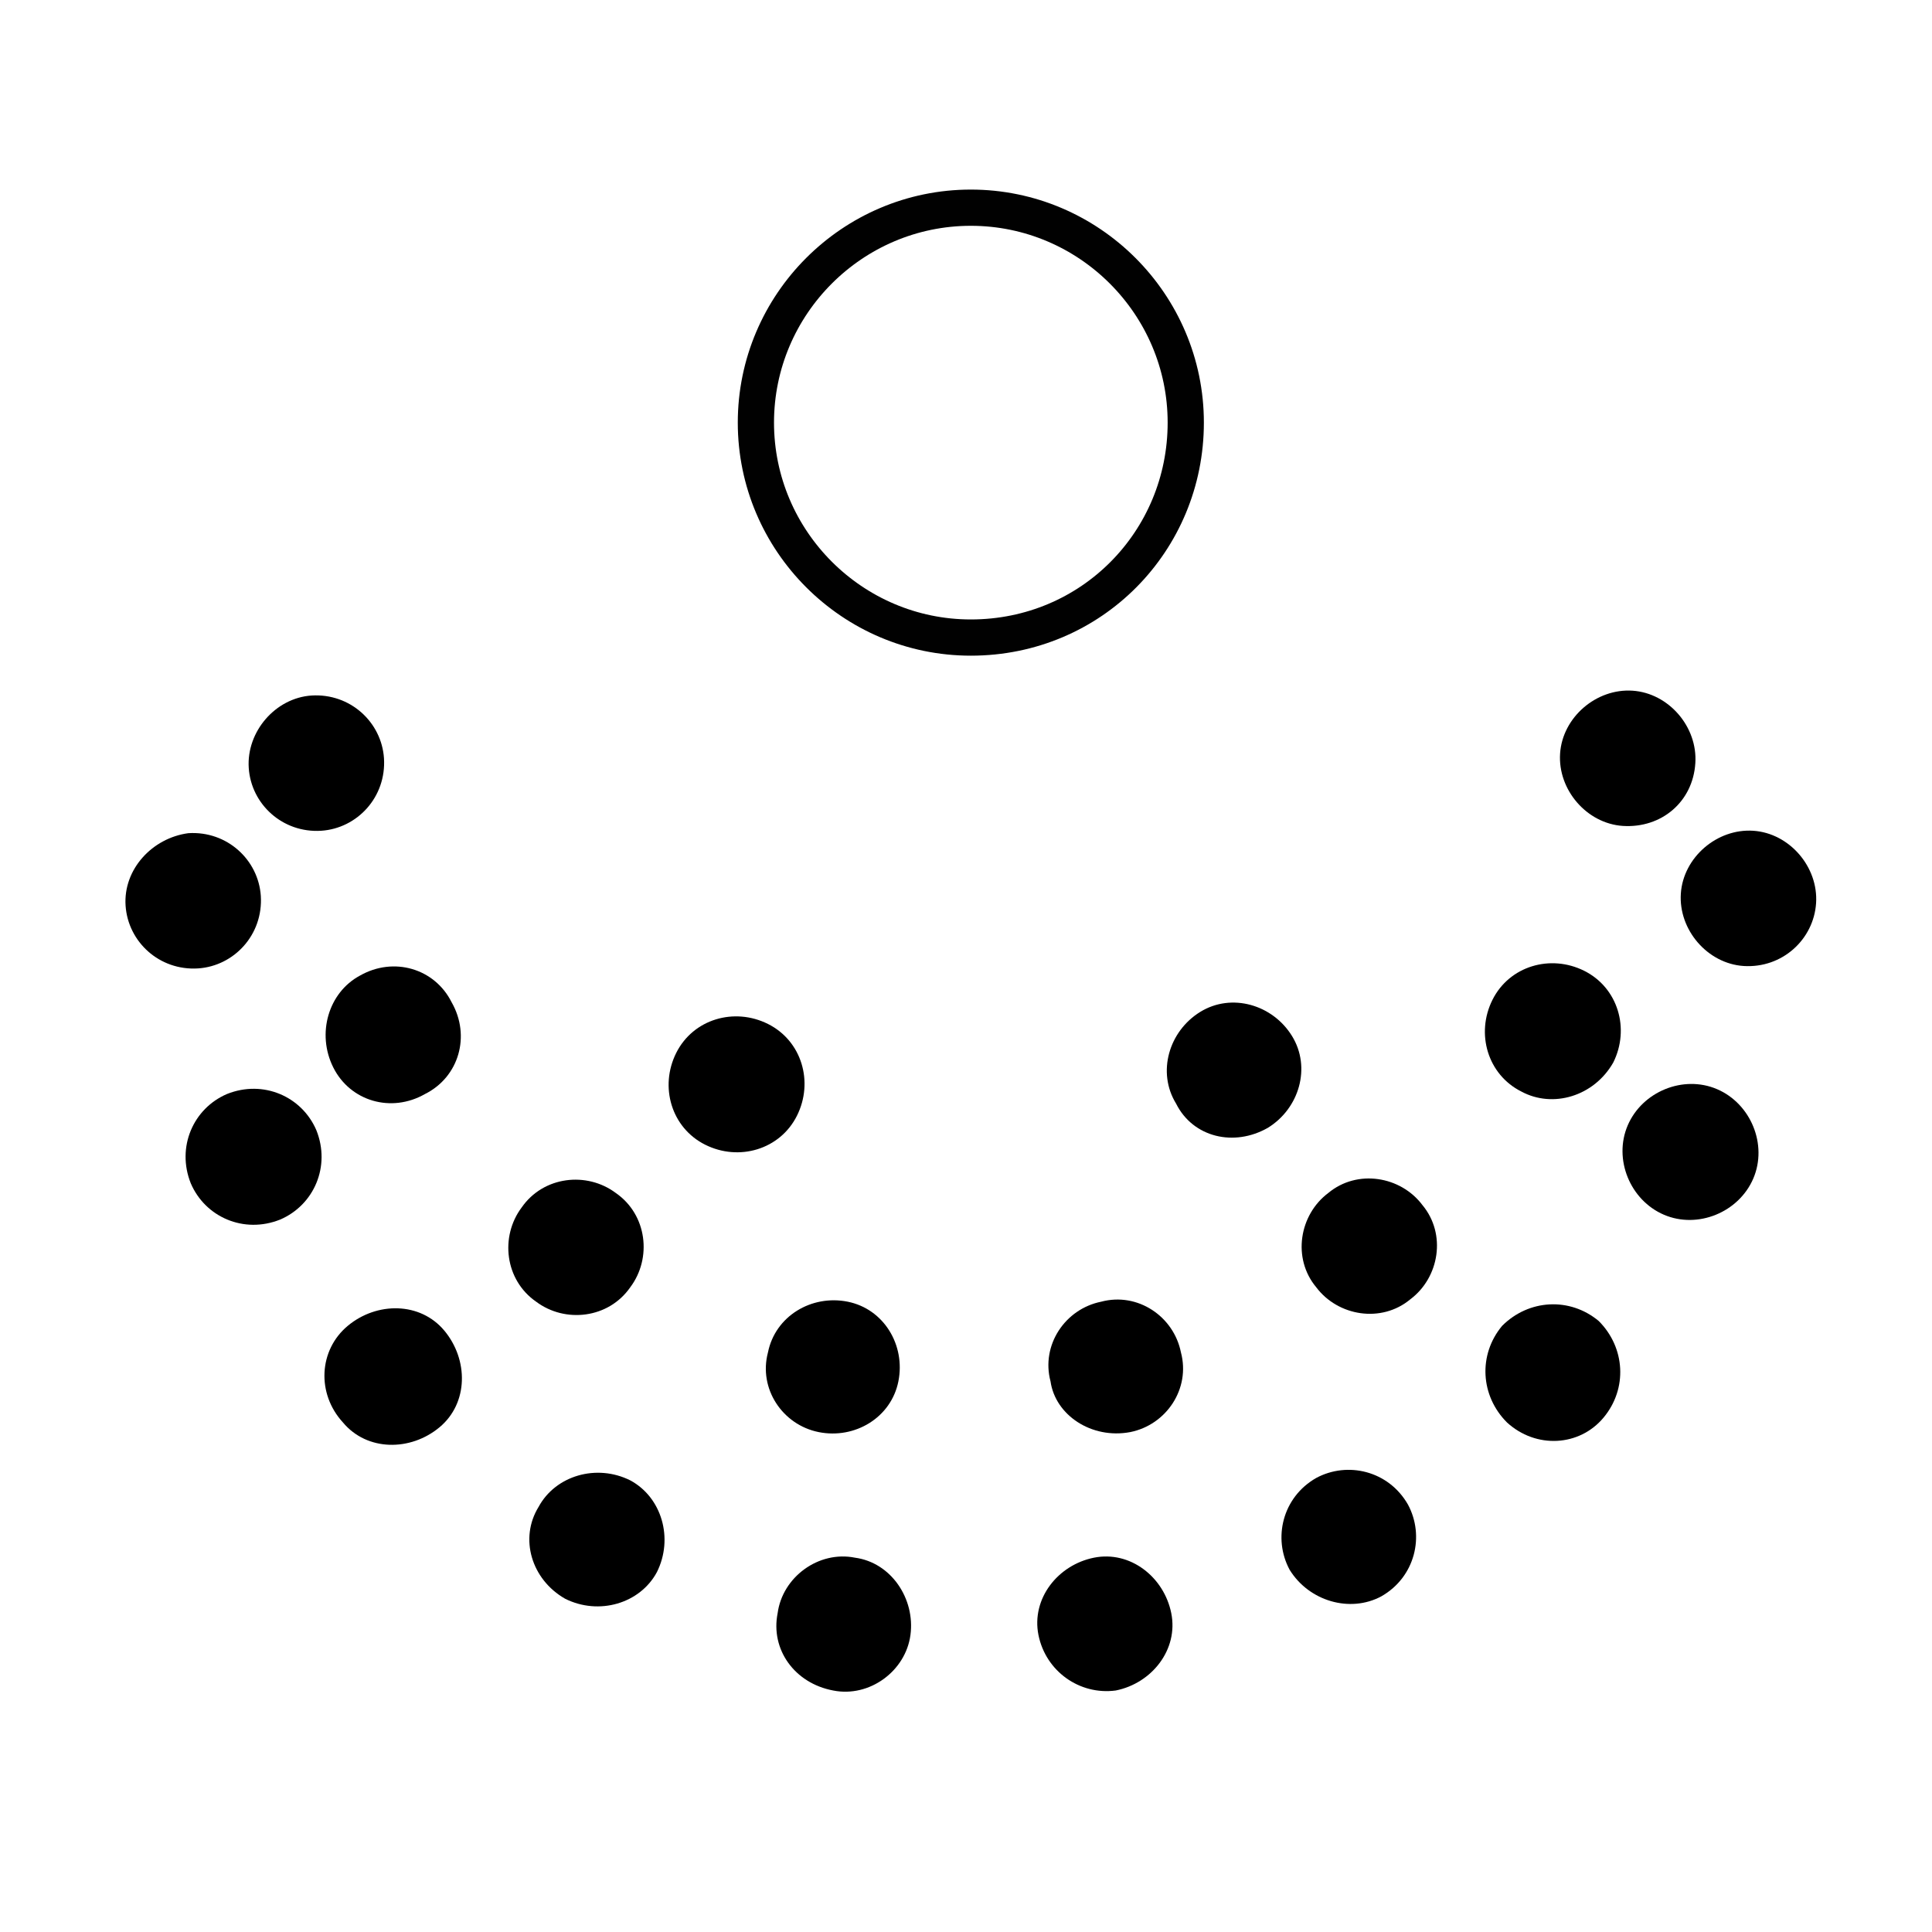 <?xml version="1.0" encoding="utf-8"?>
<!-- Generator: Adobe Illustrator 27.4.1, SVG Export Plug-In . SVG Version: 6.00 Build 0)  -->
<svg version="1.1" xmlns="http://www.w3.org/2000/svg" xmlns:xlink="http://www.w3.org/1999/xlink" x="0px" y="0px"
	 viewBox="0 0 80 80" style="enable-background:new 0 0 80 80;" xml:space="preserve">
<style type="text/css">
	.st0{display:none;}
	.st1{display:inline;}
	.st2{stroke:#010101;stroke-width:0;stroke-miterlimit:10;}
	.st3{fill:none;stroke:#010101;stroke-width:1.62;stroke-miterlimit:10;}
	.st4{display:inline;stroke:#010101;stroke-width:0;stroke-miterlimit:10;}
	.st5{display:inline;fill:none;stroke:#010101;stroke-width:1.8;stroke-miterlimit:10;}
	.st6{fill:none;stroke:#010101;stroke-width:1.8;stroke-miterlimit:10;}
	.st7{fill:none;stroke:#010101;stroke-width:1.44;stroke-miterlimit:10;}
	.st8{fill:none;stroke:#010101;stroke-width:1.5;stroke-miterlimit:10;}
</style>
<g id="Langbord" class="st0">
	<g class="st1">
		<path class="st2" d="M35.9,61.5c0-1.6-1.3-2.9-2.9-2.9c-1.6,0-2.9,1.3-2.9,2.9c0,1.6,1.3,2.9,2.9,2.9
			C34.6,64.4,35.9,63.1,35.9,61.5"/>
		<path class="st2" d="M35.9,53.1c0-1.6-1.3-2.9-2.9-2.9c-1.6,0-2.9,1.3-2.9,2.9c0,1.6,1.3,2.9,2.9,2.9C34.6,56,35.9,54.7,35.9,53.1
			"/>
		<path class="st2" d="M35.9,44.5c0-1.6-1.3-2.9-2.9-2.9c-1.6,0-2.9,1.3-2.9,2.9c0,1.6,1.3,2.9,2.9,2.9
			C34.6,47.4,35.9,46.1,35.9,44.5"/>
		<path class="st2" d="M35.9,36.1c0-1.6-1.3-2.9-2.9-2.9c-1.6,0-2.9,1.3-2.9,2.9s1.3,2.9,2.9,2.9C34.6,39,35.9,37.7,35.9,36.1"/>
		<path class="st2" d="M35.9,27.7c0-1.6-1.3-2.9-2.9-2.9c-1.6,0-2.9,1.3-2.9,2.9c0,1.6,1.3,2.9,2.9,2.9
			C34.6,30.6,35.9,29.3,35.9,27.7"/>
		<path class="st2" d="M35.9,19.3c0-1.6-1.3-2.9-2.9-2.9c-1.6,0-2.9,1.3-2.9,2.9c0,1.6,1.3,2.9,2.9,2.9
			C34.6,22.2,35.9,20.9,35.9,19.3"/>
		<path class="st2" d="M10.2,61.5c0-1.6-1.3-2.9-2.9-2.9c-1.6,0-2.9,1.3-2.9,2.9c0,1.6,1.3,2.9,2.9,2.9
			C8.9,64.4,10.2,63.1,10.2,61.5"/>
		<path class="st2" d="M10.2,53.1c0-1.6-1.3-2.9-2.9-2.9c-1.6,0-2.9,1.3-2.9,2.9c0,1.6,1.3,2.9,2.9,2.9C8.9,56,10.2,54.7,10.2,53.1"
			/>
		<path class="st2" d="M10.2,44.5c0-1.6-1.3-2.9-2.9-2.9c-1.6,0-2.9,1.3-2.9,2.9c0,1.6,1.3,2.9,2.9,2.9
			C8.9,47.4,10.2,46.1,10.2,44.5"/>
		<path class="st2" d="M10.2,36.1c0-1.6-1.3-2.9-2.9-2.9c-1.6,0-2.9,1.3-2.9,2.9S5.7,39,7.3,39C8.9,39,10.2,37.7,10.2,36.1"/>
		<path class="st2" d="M10.2,27.7c0-1.6-1.3-2.9-2.9-2.9c-1.6,0-2.9,1.3-2.9,2.9c0,1.6,1.3,2.9,2.9,2.9
			C8.9,30.6,10.2,29.3,10.2,27.7"/>
		<path class="st2" d="M10.2,19.3c0-1.6-1.3-2.9-2.9-2.9c-1.6,0-2.9,1.3-2.9,2.9c0,1.6,1.3,2.9,2.9,2.9
			C8.9,22.2,10.2,20.9,10.2,19.3"/>
		<rect x="13.7" y="16.4" class="st3" width="12.8" height="48.1"/>
	</g>
	<g class="st1">
		<path class="st2" d="M75.8,61.6c0-1.6-1.3-2.9-2.9-2.9c-1.6,0-2.9,1.3-2.9,2.9c0,1.6,1.3,2.9,2.9,2.9
			C74.5,64.5,75.8,63.2,75.8,61.6"/>
		<path class="st2" d="M75.8,53.1c0-1.6-1.3-2.9-2.9-2.9c-1.6,0-2.9,1.3-2.9,2.9c0,1.6,1.3,2.9,2.9,2.9
			C74.5,56.1,75.8,54.8,75.8,53.1"/>
		<path class="st2" d="M75.8,44.6c0-1.6-1.3-2.9-2.9-2.9c-1.6,0-2.9,1.3-2.9,2.9c0,1.6,1.3,2.9,2.9,2.9
			C74.5,47.5,75.8,46.2,75.8,44.6"/>
		<path class="st2" d="M75.8,36.2c0-1.6-1.3-2.9-2.9-2.9c-1.6,0-2.9,1.3-2.9,2.9s1.3,2.9,2.9,2.9C74.5,39.1,75.8,37.8,75.8,36.2"/>
		<path class="st2" d="M75.8,27.7c0-1.6-1.3-2.9-2.9-2.9c-1.6,0-2.9,1.3-2.9,2.9c0,1.6,1.3,2.9,2.9,2.9
			C74.5,30.7,75.8,29.3,75.8,27.7"/>
		<path class="st2" d="M75.8,19.3c0-1.6-1.3-2.9-2.9-2.9c-1.6,0-2.9,1.3-2.9,2.9c0,1.6,1.3,2.9,2.9,2.9
			C74.5,22.2,75.8,20.9,75.8,19.3"/>
		<path class="st2" d="M50.1,61.6c0-1.6-1.3-2.9-2.9-2.9c-1.6,0-2.9,1.3-2.9,2.9c0,1.6,1.3,2.9,2.9,2.9
			C48.8,64.5,50.1,63.2,50.1,61.6"/>
		<path class="st2" d="M50.1,53.1c0-1.6-1.3-2.9-2.9-2.9c-1.6,0-2.9,1.3-2.9,2.9c0,1.6,1.3,2.9,2.9,2.9
			C48.8,56.1,50.1,54.8,50.1,53.1"/>
		<path class="st2" d="M50.1,44.6c0-1.6-1.3-2.9-2.9-2.9c-1.6,0-2.9,1.3-2.9,2.9c0,1.6,1.3,2.9,2.9,2.9
			C48.8,47.5,50.1,46.2,50.1,44.6"/>
		<path class="st2" d="M50.1,36.2c0-1.6-1.3-2.9-2.9-2.9c-1.6,0-2.9,1.3-2.9,2.9s1.3,2.9,2.9,2.9C48.8,39.1,50.1,37.8,50.1,36.2"/>
		<path class="st2" d="M50.1,27.7c0-1.6-1.3-2.9-2.9-2.9c-1.6,0-2.9,1.3-2.9,2.9c0,1.6,1.3,2.9,2.9,2.9
			C48.8,30.7,50.1,29.3,50.1,27.7"/>
		<path class="st2" d="M50.1,19.3c0-1.6-1.3-2.9-2.9-2.9c-1.6,0-2.9,1.3-2.9,2.9c0,1.6,1.3,2.9,2.9,2.9
			C48.8,22.2,50.1,20.9,50.1,19.3"/>
		<rect x="53.6" y="16.4" class="st3" width="12.8" height="48.1"/>
	</g>
</g>
<g id="LangtBordEndeStol" class="st0">
	<g class="st1">
		<g>
			<path class="st2" d="M56.4,61.5c0-1.6-1.3-2.9-2.9-2.9c-1.6,0-2.9,1.3-2.9,2.9c0,1.6,1.3,2.9,2.9,2.9
				C55.1,64.5,56.4,63.2,56.4,61.5"/>
			<path class="st2" d="M56.4,53.1c0-1.6-1.3-2.9-2.9-2.9c-1.6,0-2.9,1.3-2.9,2.9c0,1.6,1.3,2.9,2.9,2.9
				C55.1,56,56.4,54.7,56.4,53.1"/>
			<path class="st2" d="M56.4,44.6c0-1.6-1.3-2.9-2.9-2.9c-1.6,0-2.9,1.3-2.9,2.9c0,1.6,1.3,2.9,2.9,2.9
				C55.1,47.5,56.4,46.2,56.4,44.6"/>
			<path class="st2" d="M56.4,36.1c0-1.6-1.3-2.9-2.9-2.9c-1.6,0-2.9,1.3-2.9,2.9s1.3,2.9,2.9,2.9C55.1,39.1,56.4,37.8,56.4,36.1"/>
			<path class="st2" d="M56.4,27.7c0-1.6-1.3-2.9-2.9-2.9c-1.6,0-2.9,1.3-2.9,2.9c0,1.6,1.3,2.9,2.9,2.9
				C55.1,30.6,56.4,29.3,56.4,27.7"/>
			<path class="st2" d="M56.4,19.3c0-1.6-1.3-2.9-2.9-2.9c-1.6,0-2.9,1.3-2.9,2.9c0,1.6,1.3,2.9,2.9,2.9
				C55.1,22.2,56.4,20.9,56.4,19.3"/>
			<path class="st2" d="M30.7,61.5c0-1.6-1.3-2.9-2.9-2.9c-1.6,0-2.9,1.3-2.9,2.9c0,1.6,1.3,2.9,2.9,2.9
				C29.4,64.5,30.7,63.2,30.7,61.5"/>
			<path class="st2" d="M30.7,53.1c0-1.6-1.3-2.9-2.9-2.9c-1.6,0-2.9,1.3-2.9,2.9c0,1.6,1.3,2.9,2.9,2.9
				C29.4,56,30.7,54.7,30.7,53.1"/>
			<path class="st2" d="M30.7,44.6c0-1.6-1.3-2.9-2.9-2.9c-1.6,0-2.9,1.3-2.9,2.9c0,1.6,1.3,2.9,2.9,2.9
				C29.4,47.5,30.7,46.2,30.7,44.6"/>
			<path class="st2" d="M30.7,36.1c0-1.6-1.3-2.9-2.9-2.9c-1.6,0-2.9,1.3-2.9,2.9s1.3,2.9,2.9,2.9C29.4,39.1,30.7,37.8,30.7,36.1"/>
			<path class="st2" d="M30.7,27.7c0-1.6-1.3-2.9-2.9-2.9c-1.6,0-2.9,1.3-2.9,2.9c0,1.6,1.3,2.9,2.9,2.9
				C29.4,30.6,30.7,29.3,30.7,27.7"/>
			<path class="st2" d="M30.7,19.3c0-1.6-1.3-2.9-2.9-2.9c-1.6,0-2.9,1.3-2.9,2.9c0,1.6,1.3,2.9,2.9,2.9
				C29.4,22.2,30.7,20.9,30.7,19.3"/>
			<rect x="34.2" y="16.4" class="st3" width="12.8" height="48.1"/>
		</g>
		<path class="st2" d="M43.5,10.9c0-1.6-1.3-2.9-2.9-2.9c-1.6,0-2.9,1.3-2.9,2.9c0,1.6,1.3,2.9,2.9,2.9
			C42.2,13.9,43.5,12.5,43.5,10.9"/>
		<path class="st2" d="M43.5,69.9c0-1.6-1.3-2.9-2.9-2.9c-1.6,0-2.9,1.3-2.9,2.9s1.3,2.9,2.9,2.9C42.2,72.8,43.5,71.5,43.5,69.9"/>
	</g>
</g>
<g id="SkoleOppsett" class="st0">
	<path class="st4" d="M17.6,35.5c1.8,0,3.2-1.5,3.2-3.2S19.4,29,17.6,29c-1.8,0-3.2,1.5-3.2,3.2S15.8,35.5,17.6,35.5"/>
	<rect x="14.1" y="11.6" class="st5" width="18.9" height="14.3"/>
	<path class="st4" d="M29.5,35.5c1.8,0,3.2-1.5,3.2-3.2c0-1.8-1.5-3.2-3.2-3.2c-1.8,0-3.2,1.5-3.2,3.2C26.2,34,27.7,35.5,29.5,35.5"
		/>
	<g class="st1">
		<path class="st2" d="M50.6,35.5c1.8,0,3.2-1.5,3.2-3.2S52.4,29,50.6,29c-1.8,0-3.2,1.5-3.2,3.2S48.8,35.5,50.6,35.5"/>
		<rect x="47.1" y="11.6" class="st6" width="18.9" height="14.3"/>
		<path class="st2" d="M62.5,35.5c1.8,0,3.2-1.5,3.2-3.2c0-1.8-1.5-3.2-3.2-3.2c-1.8,0-3.2,1.5-3.2,3.2C59.2,34,60.7,35.5,62.5,35.5
			"/>
	</g>
	<g class="st1">
		<path class="st2" d="M17.8,71.9c1.8,0,3.2-1.5,3.2-3.2s-1.5-3.2-3.2-3.2c-1.8,0-3.2,1.5-3.2,3.2S16,71.9,17.8,71.9"/>
		<rect x="14.3" y="47.9" class="st6" width="18.9" height="14.3"/>
		<path class="st2" d="M29.7,71.9c1.8,0,3.2-1.5,3.2-3.2s-1.5-3.2-3.2-3.2c-1.8,0-3.2,1.5-3.2,3.2S27.9,71.9,29.7,71.9"/>
	</g>
	<g class="st1">
		<path class="st2" d="M50.8,71.9c1.8,0,3.2-1.5,3.2-3.2s-1.5-3.2-3.2-3.2c-1.8,0-3.2,1.5-3.2,3.2S49,71.9,50.8,71.9"/>
		<rect x="47.3" y="47.9" class="st6" width="18.9" height="14.3"/>
		<path class="st2" d="M62.7,71.9c1.8,0,3.2-1.5,3.2-3.2s-1.5-3.2-3.2-3.2c-1.8,0-3.2,1.5-3.2,3.2S60.9,71.9,62.7,71.9"/>
	</g>
</g>
<g id="Layer_6" class="st0">
	<g class="st1">
		<path class="st2" d="M21,62.3c0-1.4-1.2-2.6-2.6-2.6c-1.4,0-2.6,1.2-2.6,2.6c0,1.4,1.2,2.6,2.6,2.6C19.9,64.9,21,63.8,21,62.3"/>
		<path class="st2" d="M29.7,62.3c0-1.4-1.2-2.6-2.6-2.6c-1.4,0-2.6,1.2-2.6,2.6c0,1.4,1.2,2.6,2.6,2.6
			C28.5,64.9,29.7,63.8,29.7,62.3"/>
		<path class="st2" d="M38.3,62.3c0-1.4-1.2-2.6-2.6-2.6s-2.6,1.2-2.6,2.6c0,1.4,1.2,2.6,2.6,2.6S38.3,63.8,38.3,62.3"/>
		<path class="st2" d="M47,62.3c0-1.4-1.2-2.6-2.6-2.6c-1.4,0-2.6,1.2-2.6,2.6c0,1.4,1.2,2.6,2.6,2.6C45.8,64.9,47,63.8,47,62.3"/>
		<path class="st2" d="M55.6,62.3c0-1.4-1.2-2.6-2.6-2.6c-1.4,0-2.6,1.2-2.6,2.6c0,1.4,1.2,2.6,2.6,2.6
			C54.4,64.9,55.6,63.8,55.6,62.3"/>
		<path class="st2" d="M64.2,62.3c0-1.4-1.2-2.6-2.6-2.6c-1.4,0-2.6,1.2-2.6,2.6c0,1.4,1.2,2.6,2.6,2.6
			C63.1,64.9,64.2,63.8,64.2,62.3"/>
		<path class="st2" d="M11.3,54c0-1.4-1.2-2.6-2.6-2.6S6.1,52.6,6.1,54c0,1.4,1.2,2.6,2.6,2.6S11.3,55.5,11.3,54"/>
		<path class="st2" d="M11.3,46.5c0-1.4-1.2-2.6-2.6-2.6s-2.6,1.2-2.6,2.6c0,1.4,1.2,2.6,2.6,2.6S11.3,48,11.3,46.5"/>
		<path class="st2" d="M11.3,38.9c0-1.4-1.2-2.6-2.6-2.6s-2.6,1.2-2.6,2.6c0,1.4,1.2,2.6,2.6,2.6S11.3,40.4,11.3,38.9"/>
		<path class="st2" d="M11.3,31.5c0-1.4-1.2-2.6-2.6-2.6S6.1,30,6.1,31.5c0,1.4,1.2,2.6,2.6,2.6S11.3,32.9,11.3,31.5"/>
		<path class="st2" d="M11.3,24c0-1.4-1.2-2.6-2.6-2.6S6.1,22.5,6.1,24c0,1.4,1.2,2.6,2.6,2.6S11.3,25.4,11.3,24"/>
		<path class="st2" d="M11.3,16.5c0-1.4-1.2-2.6-2.6-2.6S6.1,15,6.1,16.5c0,1.4,1.2,2.6,2.6,2.6S11.3,17.9,11.3,16.5"/>
		<path class="st2" d="M73.6,54c0-1.4-1.2-2.6-2.6-2.6c-1.4,0-2.6,1.2-2.6,2.6c0,1.4,1.2,2.6,2.6,2.6C72.4,56.6,73.6,55.5,73.6,54"
			/>
		<path class="st2" d="M73.6,46.5c0-1.4-1.2-2.6-2.6-2.6c-1.4,0-2.6,1.2-2.6,2.6c0,1.4,1.2,2.6,2.6,2.6C72.4,49.1,73.6,48,73.6,46.5
			"/>
		<path class="st2" d="M73.6,38.9c0-1.4-1.2-2.6-2.6-2.6c-1.4,0-2.6,1.2-2.6,2.6c0,1.4,1.2,2.6,2.6,2.6
			C72.4,41.5,73.6,40.4,73.6,38.9"/>
		<path class="st2" d="M73.6,31.5c0-1.4-1.2-2.6-2.6-2.6c-1.4,0-2.6,1.2-2.6,2.6c0,1.4,1.2,2.6,2.6,2.6
			C72.4,34.1,73.6,32.9,73.6,31.5"/>
		<path class="st2" d="M73.6,24c0-1.4-1.2-2.6-2.6-2.6c-1.4,0-2.6,1.2-2.6,2.6c0,1.4,1.2,2.6,2.6,2.6C72.4,26.6,73.6,25.4,73.6,24"
			/>
		<path class="st2" d="M73.6,16.5c0-1.4-1.2-2.6-2.6-2.6c-1.4,0-2.6,1.2-2.6,2.6c0,1.4,1.2,2.6,2.6,2.6
			C72.4,19.1,73.6,17.9,73.6,16.5"/>
		<polygon class="st7" points="14.8,56.6 65.3,56.6 65.3,13.9 53.9,13.9 53.9,45.2 26.2,45.2 26.2,13.9 14.8,13.9 		"/>
	</g>
</g>
<g id="Auditoriet" class="st0">
	<path class="st4" d="M52.4,45.1c-1.5,0-2.8,1.3-2.8,2.8c0,1.5,1.3,2.8,2.8,2.8c1.5,0,2.8-1.3,2.8-2.8C55.3,46.4,54,45.1,52.4,45.1"
		/>
	<path class="st4" d="M44.4,45.1c-1.5,0-2.8,1.3-2.8,2.8c0,1.5,1.3,2.8,2.8,2.8c1.5,0,2.8-1.3,2.8-2.8
		C47.2,46.4,45.9,45.1,44.4,45.1"/>
	<path class="st4" d="M36.1,45.1c-1.5,0-2.8,1.3-2.8,2.8c0,1.5,1.3,2.8,2.8,2.8c1.5,0,2.8-1.3,2.8-2.8C39,46.4,37.7,45.1,36.1,45.1"
		/>
	<path class="st4" d="M28.1,45.1c-1.5,0-2.8,1.3-2.8,2.8c0,1.5,1.3,2.8,2.8,2.8c1.5,0,2.8-1.3,2.8-2.8
		C30.9,46.4,29.6,45.1,28.1,45.1"/>
	<path class="st4" d="M20,45.1c-1.5,0-2.8,1.3-2.8,2.8c0,1.5,1.3,2.8,2.8,2.8c1.5,0,2.8-1.3,2.8-2.8C22.8,46.4,21.5,45.1,20,45.1"/>
	<path class="st4" d="M60.5,45.1c-1.5,0-2.8,1.3-2.8,2.8c0,1.5,1.3,2.8,2.8,2.8c1.5,0,2.8-1.3,2.8-2.8
		C63.3,46.4,62.1,45.1,60.5,45.1"/>
	<path class="st4" d="M48.2,37c-1.5,0-2.8,1.3-2.8,2.8c0,1.5,1.3,2.8,2.8,2.8c1.5,0,2.8-1.3,2.8-2.8C51,38.3,49.7,37,48.2,37"/>
	<path class="st4" d="M40.1,37c-1.5,0-2.8,1.3-2.8,2.8c0,1.5,1.3,2.8,2.8,2.8c1.5,0,2.8-1.3,2.8-2.8C42.9,38.3,41.7,37,40.1,37"/>
	<path class="st4" d="M31.9,37c-1.5,0-2.8,1.3-2.8,2.8c0,1.5,1.3,2.8,2.8,2.8c1.5,0,2.8-1.3,2.8-2.8C34.7,38.3,33.5,37,31.9,37"/>
	<path class="st4" d="M23.8,37c-1.5,0-2.8,1.3-2.8,2.8c0,1.5,1.3,2.8,2.8,2.8c1.5,0,2.8-1.3,2.8-2.8C26.6,38.3,25.4,37,23.8,37"/>
	<path class="st4" d="M15.7,37c-1.5,0-2.8,1.3-2.8,2.8c0,1.5,1.3,2.8,2.8,2.8c1.5,0,2.8-1.3,2.8-2.8C18.5,38.3,17.3,37,15.7,37"/>
	<path class="st4" d="M64.4,37c-1.5,0-2.8,1.3-2.8,2.8c0,1.5,1.3,2.8,2.8,2.8c1.5,0,2.8-1.3,2.8-2.8C67.2,38.3,65.9,37,64.4,37"/>
	<path class="st4" d="M56.3,37c-1.5,0-2.8,1.3-2.8,2.8c0,1.5,1.3,2.8,2.8,2.8c1.5,0,2.8-1.3,2.8-2.8C59.1,38.3,57.8,37,56.3,37"/>
	<path class="st4" d="M44.3,29.4c-1.5,0-2.8,1.3-2.8,2.8c0,1.5,1.3,2.8,2.8,2.8c1.5,0,2.8-1.3,2.8-2.8
		C47.1,30.6,45.8,29.4,44.3,29.4"/>
	<path class="st4" d="M36.2,29.4c-1.5,0-2.8,1.3-2.8,2.8c0,1.5,1.3,2.8,2.8,2.8c1.5,0,2.8-1.3,2.8-2.8C39,30.6,37.8,29.4,36.2,29.4"
		/>
	<path class="st4" d="M28,29.4c-1.5,0-2.8,1.3-2.8,2.8c0,1.5,1.3,2.8,2.8,2.8c1.5,0,2.8-1.3,2.8-2.8C30.8,30.6,29.5,29.4,28,29.4"/>
	<path class="st4" d="M19.9,29.4c-1.5,0-2.8,1.3-2.8,2.8c0,1.5,1.3,2.8,2.8,2.8c1.5,0,2.8-1.3,2.8-2.8
		C22.7,30.6,21.5,29.4,19.9,29.4"/>
	<path class="st4" d="M11.8,29.4c-1.5,0-2.8,1.3-2.8,2.8c0,1.5,1.3,2.8,2.8,2.8c1.5,0,2.8-1.3,2.8-2.8
		C14.6,30.6,13.4,29.4,11.8,29.4"/>
	<path class="st4" d="M68.6,29.4c-1.5,0-2.8,1.3-2.8,2.8c0,1.5,1.3,2.8,2.8,2.8c1.5,0,2.8-1.3,2.8-2.8
		C71.4,30.6,70.1,29.4,68.6,29.4"/>
	<path class="st4" d="M60.5,29.4c-1.5,0-2.8,1.3-2.8,2.8c0,1.5,1.3,2.8,2.8,2.8c1.5,0,2.8-1.3,2.8-2.8C63.3,30.6,62,29.4,60.5,29.4"
		/>
	<path class="st4" d="M52.4,29.4c-1.5,0-2.8,1.3-2.8,2.8c0,1.5,1.3,2.8,2.8,2.8c1.5,0,2.8-1.3,2.8-2.8
		C55.2,30.6,53.9,29.4,52.4,29.4"/>
	<path class="st4" d="M40.2,21c-1.5,0-2.8,1.3-2.8,2.8c0,1.5,1.3,2.8,2.8,2.8c1.5,0,2.8-1.3,2.8-2.8C43,22.2,41.7,21,40.2,21"/>
	<path class="st4" d="M32.1,21c-1.5,0-2.8,1.3-2.8,2.8c0,1.5,1.3,2.8,2.8,2.8c1.5,0,2.8-1.3,2.8-2.8C34.9,22.2,33.7,21,32.1,21"/>
	<path class="st4" d="M23.9,21c-1.5,0-2.8,1.3-2.8,2.8c0,1.5,1.3,2.8,2.8,2.8c1.5,0,2.8-1.3,2.8-2.8C26.7,22.2,25.4,21,23.9,21"/>
	<path class="st4" d="M15.8,21c-1.5,0-2.8,1.3-2.8,2.8c0,1.5,1.3,2.8,2.8,2.8s2.8-1.3,2.8-2.8C18.6,22.2,17.4,21,15.8,21"/>
	<path class="st4" d="M7.7,21c-1.5,0-2.8,1.3-2.8,2.8c0,1.5,1.3,2.8,2.8,2.8c1.5,0,2.8-1.3,2.8-2.8C10.5,22.2,9.3,21,7.7,21"/>
	<path class="st4" d="M72.5,21c-1.5,0-2.8,1.3-2.8,2.8c0,1.5,1.3,2.8,2.8,2.8c1.5,0,2.8-1.3,2.8-2.8C75.3,22.2,74.1,21,72.5,21"/>
	<path class="st4" d="M64.5,21c-1.5,0-2.8,1.3-2.8,2.8c0,1.5,1.3,2.8,2.8,2.8c1.5,0,2.8-1.3,2.8-2.8C67.3,22.2,66,21,64.5,21"/>
	<path class="st4" d="M56.4,21c-1.5,0-2.8,1.3-2.8,2.8c0,1.5,1.3,2.8,2.8,2.8c1.5,0,2.8-1.3,2.8-2.8C59.2,22.2,57.9,21,56.4,21"/>
	<path class="st4" d="M48.3,21c-1.5,0-2.8,1.3-2.8,2.8c0,1.5,1.3,2.8,2.8,2.8c1.5,0,2.8-1.3,2.8-2.8C51.1,22.2,49.8,21,48.3,21"/>
</g>
<g id="Amfi">
	<g>
		<g>
			<path class="st2" d="M75.2,37.4c0.1-1.5-1.1-2.9-2.6-3c-1.5-0.1-2.9,1.1-3,2.6c-0.1,1.5,1.1,2.9,2.6,3
				C73.8,40.1,75.1,38.9,75.2,37.4"/>
		</g>
		<g>
			<path class="st2" d="M72.6,48.8c0.6-1.4-0.1-3.1-1.5-3.7c-1.4-0.6-3.1,0.1-3.7,1.5c-0.6,1.4,0.1,3.1,1.5,3.7S72,50.2,72.6,48.8"
				/>
		</g>
		<g>
			<path class="st2" d="M66.4,58.7c1-1.2,0.9-2.9-0.2-4c-1.2-1-2.9-0.9-4,0.2c-1,1.2-0.9,2.9,0.2,4C63.6,60,65.4,59.9,66.4,58.7"/>
		</g>
		<g>
			<path class="st2" d="M57.2,66.1c1.4-0.8,1.8-2.5,1.1-3.8c-0.8-1.4-2.5-1.8-3.8-1.1c-1.4,0.8-1.8,2.5-1.1,3.8
				C54.2,66.3,55.9,66.8,57.2,66.1"/>
		</g>
		<g>
			<path class="st2" d="M46.2,70c1.5-0.3,2.6-1.7,2.3-3.2c-0.3-1.5-1.7-2.6-3.2-2.3c-1.5,0.3-2.6,1.7-2.3,3.2S44.7,70.2,46.2,70"/>
		</g>
		<g>
			<path class="st2" d="M34.5,70c1.5,0.3,3-0.8,3.2-2.3s-0.8-3-2.3-3.2c-1.5-0.3-3,0.8-3.2,2.3C31.9,68.3,32.9,69.7,34.5,70"/>
		</g>
		<g>
			<path class="st2" d="M23.4,66.2c1.4,0.7,3.1,0.2,3.8-1.1c0.7-1.4,0.2-3.1-1.1-3.8c-1.4-0.7-3.1-0.2-3.8,1.1
				C21.5,63.7,22,65.4,23.4,66.2"/>
		</g>
		<g>
			<path class="st2" d="M14.2,58.9c1,1.2,2.8,1.2,4,0.2c1.2-1,1.2-2.8,0.2-4c-1-1.2-2.8-1.2-4-0.2C13.2,55.9,13.1,57.7,14.2,58.9"/>
		</g>
		<g>
			<path class="st2" d="M7.9,49c0.6,1.4,2.2,2.1,3.7,1.5c1.4-0.6,2.1-2.2,1.5-3.7c-0.6-1.4-2.2-2.1-3.7-1.5C8,45.9,7.3,47.5,7.9,49"
				/>
		</g>
		<g>
			<path class="st2" d="M5.2,37.5c0.1,1.5,1.4,2.7,3,2.6c1.5-0.1,2.7-1.4,2.6-3c-0.1-1.5-1.4-2.7-3-2.6C6.3,34.7,5.1,36,5.2,37.5"/>
		</g>
	</g>
	<g>
		<g>
			<path class="st2" d="M70.2,31.6c0.1-1.5-1.1-2.9-2.6-3c-1.5-0.1-2.9,1.1-3,2.6c-0.1,1.5,1.1,2.9,2.6,3
				C68.8,34.3,70.1,33.2,70.2,31.6"/>
		</g>
		<g>
			<path class="st2" d="M66.8,44c0.7-1.4,0.2-3.1-1.2-3.8c-1.4-0.7-3.1-0.2-3.8,1.2c-0.7,1.4-0.2,3.1,1.2,3.8
				C64.3,45.9,66,45.4,66.8,44"/>
		</g>
		<g>
			<path class="st2" d="M58.4,53.8c1.2-0.9,1.5-2.7,0.5-3.9c-0.9-1.2-2.7-1.5-3.9-0.5c-1.2,0.9-1.5,2.7-0.5,3.9
				C55.4,54.5,57.2,54.8,58.4,53.8"/>
		</g>
		<g>
			<path class="st2" d="M46.8,59.3c1.5-0.3,2.5-1.8,2.1-3.3c-0.3-1.5-1.8-2.5-3.3-2.1c-1.5,0.3-2.5,1.8-2.1,3.3
				C43.7,58.6,45.2,59.6,46.8,59.3"/>
		</g>
		<g>
			<path class="st2" d="M33.9,59.3c1.5,0.3,3-0.6,3.3-2.1c0.3-1.5-0.6-3-2.1-3.3c-1.5-0.3-3,0.6-3.3,2.1
				C31.4,57.5,32.4,59,33.9,59.3"/>
		</g>
		<g>
			<path class="st2" d="M22.2,53.9c1.2,0.9,3,0.7,3.9-0.6c0.9-1.2,0.7-3-0.6-3.9c-1.2-0.9-3-0.7-3.9,0.6
				C20.7,51.2,20.9,53,22.2,53.9"/>
		</g>
		<g>
			<path class="st2" d="M13.8,44.2c0.7,1.4,2.4,1.9,3.8,1.1c1.4-0.7,1.9-2.4,1.1-3.8c-0.7-1.4-2.4-1.9-3.8-1.1
				C13.6,41.1,13.1,42.8,13.8,44.2"/>
		</g>
		<g>
			<path class="st2" d="M10.3,31.8c0.1,1.5,1.4,2.7,3,2.6c1.5-0.1,2.7-1.4,2.6-3c-0.1-1.5-1.4-2.7-3-2.6
				C11.4,28.9,10.2,30.3,10.3,31.8"/>
		</g>
	</g>
	<g>
		<g>
			<path class="st2" d="M52.5,46.7c1.3-0.8,1.8-2.5,1-3.8c-0.8-1.3-2.5-1.8-3.8-1c-1.3,0.8-1.8,2.5-1,3.8
				C49.4,47.1,51.1,47.5,52.5,46.7"/>
		</g>
		<g>
			<path class="st2" d="M29.2,47.4c1.4,0.7,3.1,0.2,3.8-1.2c0.7-1.4,0.2-3.1-1.2-3.8c-1.4-0.7-3.1-0.2-3.8,1.2
				C27.3,45,27.8,46.7,29.2,47.4"/>
		</g>
	</g>
	<path class="st8" d="M49.1,17.5c0-4.9-4-8.9-8.9-8.9c-4.9,0-8.9,4-8.9,8.9c0,4.9,4,8.9,8.9,8.9C45.2,26.4,49.1,22.4,49.1,17.5"/>
</g>
<g id="StåPlasser" class="st0">
	<path class="st4" d="M44.6,46c-1.5,0-2.8,1.3-2.8,2.8c0,1.5,1.3,2.8,2.8,2.8c1.5,0,2.8-1.3,2.8-2.8C47.4,47.2,46.2,46,44.6,46"/>
	<path class="st4" d="M49.4,53.2c-1.5,0-2.8,1.3-2.8,2.8c0,1.5,1.3,2.8,2.8,2.8c1.5,0,2.8-1.3,2.8-2.8C52.2,54.5,51,53.2,49.4,53.2"
		/>
	<path class="st4" d="M34.7,49.9c-1.5,0-2.8,1.3-2.8,2.8c0,1.5,1.3,2.8,2.8,2.8c1.5,0,2.8-1.3,2.8-2.8
		C37.5,51.2,36.3,49.9,34.7,49.9"/>
	<path class="st4" d="M23.5,48c-1.5,0-2.8,1.3-2.8,2.8c0,1.5,1.3,2.8,2.8,2.8c1.5,0,2.8-1.3,2.8-2.8C26.3,49.2,25,48,23.5,48"/>
	<path class="st4" d="M13,54.7c-1.5,0-2.8,1.3-2.8,2.8c0,1.5,1.3,2.8,2.8,2.8c1.5,0,2.8-1.3,2.8-2.8C15.8,56,14.5,54.7,13,54.7"/>
	<path class="st4" d="M57.1,47.1c-1.5,0-2.8,1.3-2.8,2.8c0,1.5,1.3,2.8,2.8,2.8c1.5,0,2.8-1.3,2.8-2.8
		C59.9,48.3,58.7,47.1,57.1,47.1"/>
	<path class="st4" d="M49.9,38.7c-1.5,0-2.8,1.3-2.8,2.8c0,1.5,1.3,2.8,2.8,2.8c1.5,0,2.8-1.3,2.8-2.8
		C52.7,39.9,51.5,38.7,49.9,38.7"/>
	<path class="st4" d="M38.6,39.9c-1.5,0-2.8,1.3-2.8,2.8c0,1.5,1.3,2.8,2.8,2.8c1.5,0,2.8-1.3,2.8-2.8
		C41.4,41.1,40.2,39.9,38.6,39.9"/>
	<path class="st4" d="M28.7,35.9c-1.5,0-2.8,1.3-2.8,2.8c0,1.5,1.3,2.8,2.8,2.8c1.5,0,2.8-1.3,2.8-2.8
		C31.5,37.1,30.2,35.9,28.7,35.9"/>
	<path class="st4" d="M19.3,38.4c-1.5,0-2.8,1.3-2.8,2.8c0,1.5,1.3,2.8,2.8,2.8c1.5,0,2.8-1.3,2.8-2.8
		C22.1,39.6,20.8,38.4,19.3,38.4"/>
	<path class="st4" d="M10.5,40c-1.5,0-2.8,1.3-2.8,2.8c0,1.5,1.3,2.8,2.8,2.8c1.5,0,2.8-1.3,2.8-2.8C13.3,41.3,12.1,40,10.5,40"/>
	<path class="st4" d="M69.4,51.8c-1.5,0-2.8,1.3-2.8,2.8c0,1.5,1.3,2.8,2.8,2.8c1.5,0,2.8-1.3,2.8-2.8C72.2,53,70.9,51.8,69.4,51.8"
		/>
	<path class="st4" d="M64.8,39.9c-1.5,0-2.8,1.3-2.8,2.8c0,1.5,1.3,2.8,2.8,2.8c1.5,0,2.8-1.3,2.8-2.8
		C67.6,41.1,66.3,39.9,64.8,39.9"/>
	<path class="st4" d="M44.6,31.4c-1.5,0-2.8,1.3-2.8,2.8c0,1.5,1.3,2.8,2.8,2.8c1.5,0,2.8-1.3,2.8-2.8
		C47.4,32.7,46.2,31.4,44.6,31.4"/>
	<path class="st4" d="M44.6,23.8c-1.5,0-2.8,1.3-2.8,2.8c0,1.5,1.3,2.8,2.8,2.8c1.5,0,2.8-1.3,2.8-2.8C47.4,25,46.2,23.8,44.6,23.8"
		/>
	<path class="st4" d="M33.3,27.8c-1.5,0-2.8,1.3-2.8,2.8c0,1.5,1.3,2.8,2.8,2.8c1.5,0,2.8-1.3,2.8-2.8
		C36.1,29.1,34.9,27.8,33.3,27.8"/>
	<path class="st4" d="M24.9,25.2c-1.5,0-2.8,1.3-2.8,2.8c0,1.5,1.3,2.8,2.8,2.8c1.5,0,2.8-1.3,2.8-2.8
		C27.7,26.5,26.5,25.2,24.9,25.2"/>
	<path class="st4" d="M7.7,31.4c-1.5,0-2.8,1.3-2.8,2.8c0,1.5,1.3,2.8,2.8,2.8c1.5,0,2.8-1.3,2.8-2.8C10.5,32.7,9.3,31.4,7.7,31.4"
		/>
	<path class="st4" d="M68.1,31.4c-1.5,0-2.8,1.3-2.8,2.8c0,1.5,1.3,2.8,2.8,2.8c1.5,0,2.8-1.3,2.8-2.8
		C70.9,32.7,69.7,31.4,68.1,31.4"/>
	<path class="st4" d="M56.4,34.2c-1.5,0-2.8,1.3-2.8,2.8c0,1.5,1.3,2.8,2.8,2.8c1.5,0,2.8-1.3,2.8-2.8
		C59.2,35.5,57.9,34.2,56.4,34.2"/>
	<path class="st4" d="M55.9,26.9c-1.5,0-2.8,1.3-2.8,2.8c0,1.5,1.3,2.8,2.8,2.8c1.5,0,2.8-1.3,2.8-2.8
		C58.7,28.1,57.4,26.9,55.9,26.9"/>
	<path class="st4" d="M39,16.2c-1.5,0-2.8,1.3-2.8,2.8c0,1.5,1.3,2.8,2.8,2.8c1.5,0,2.8-1.3,2.8-2.8C41.8,17.5,40.6,16.2,39,16.2"/>
	<path class="st4" d="M31.5,18.6c-1.5,0-2.8,1.3-2.8,2.8c0,1.5,1.3,2.8,2.8,2.8c1.5,0,2.8-1.3,2.8-2.8C34.3,19.8,33,18.6,31.5,18.6"
		/>
	<path class="st4" d="M22.1,15.3c-1.5,0-2.8,1.3-2.8,2.8c0,1.5,1.3,2.8,2.8,2.8c1.5,0,2.8-1.3,2.8-2.8
		C24.9,16.6,23.7,15.3,22.1,15.3"/>
	<path class="st4" d="M16.1,25.8c-1.5,0-2.8,1.3-2.8,2.8c0,1.5,1.3,2.8,2.8,2.8s2.8-1.3,2.8-2.8C18.9,27.1,17.7,25.8,16.1,25.8"/>
	<path class="st4" d="M10.5,19.4c-1.5,0-2.8,1.3-2.8,2.8c0,1.5,1.3,2.8,2.8,2.8c1.5,0,2.8-1.3,2.8-2.8
		C13.3,20.6,12.1,19.4,10.5,19.4"/>
	<path class="st4" d="M72.2,18.1c-1.5,0-2.8,1.3-2.8,2.8c0,1.5,1.3,2.8,2.8,2.8c1.5,0,2.8-1.3,2.8-2.8C75,19.4,73.8,18.1,72.2,18.1"
		/>
	<path class="st4" d="M64.5,21c-1.5,0-2.8,1.3-2.8,2.8c0,1.5,1.3,2.8,2.8,2.8c1.5,0,2.8-1.3,2.8-2.8C67.3,22.2,66,21,64.5,21"/>
	<path class="st4" d="M59.2,13.7c-1.5,0-2.8,1.3-2.8,2.8c0,1.5,1.3,2.8,2.8,2.8c1.5,0,2.8-1.3,2.8-2.8C62,15,60.7,13.7,59.2,13.7"/>
	<path class="st4" d="M49.9,14.6c-1.5,0-2.8,1.3-2.8,2.8c0,1.5,1.3,2.8,2.8,2.8c1.5,0,2.8-1.3,2.8-2.8
		C52.7,15.9,51.5,14.6,49.9,14.6"/>
	<path class="st4" d="M41.2,36.2c-1.5,0-2.8,1.3-2.8,2.8c0,1.5,1.3,2.8,2.8,2.8c1.5,0,2.8-1.3,2.8-2.8C44,37.4,42.8,36.2,41.2,36.2"
		/>
</g>
<g id="RundeBord" class="st0">
	<g class="st1">
		<path class="st2" d="M35.7,13.5c0-1.5-1.2-2.7-2.7-2.7c-1.5,0-2.7,1.2-2.7,2.7s1.2,2.7,2.7,2.7C34.5,16.2,35.7,15,35.7,13.5"/>
		<path class="st2" d="M27.6,6.9c0-1.5-1.2-2.7-2.7-2.7s-2.7,1.2-2.7,2.7c0,1.5,1.2,2.7,2.7,2.7S27.6,8.4,27.6,6.9"/>
		<path class="st2" d="M17.1,8c0-1.5-1.2-2.7-2.7-2.7c-1.5,0-2.7,1.2-2.7,2.7c0,1.5,1.2,2.7,2.7,2.7C15.9,10.7,17.1,9.5,17.1,8"/>
		<path class="st2" d="M10.5,16.3c0-1.5-1.2-2.7-2.7-2.7c-1.5,0-2.7,1.2-2.7,2.7c0,1.5,1.2,2.7,2.7,2.7C9.3,19,10.5,17.8,10.5,16.3"
			/>
		<path class="st2" d="M11.6,26.7c0-1.5-1.2-2.7-2.7-2.7s-2.7,1.2-2.7,2.7c0,1.5,1.2,2.7,2.7,2.7S11.6,28.2,11.6,26.7"/>
		<path class="st2" d="M19.8,33.3c0-1.5-1.2-2.7-2.7-2.7s-2.7,1.2-2.7,2.7c0,1.5,1.2,2.7,2.7,2.7S19.8,34.8,19.8,33.3"/>
		<path class="st2" d="M30.2,32.2c0-1.5-1.2-2.7-2.7-2.7s-2.7,1.2-2.7,2.7c0,1.5,1.2,2.7,2.7,2.7S30.2,33.7,30.2,32.2"/>
		<path class="st2" d="M36.8,24c0-1.5-1.2-2.7-2.7-2.7s-2.7,1.2-2.7,2.7c0,1.5,1.2,2.7,2.7,2.7S36.8,25.4,36.8,24"/>
		<path class="st8" d="M29.9,20.1c0-4.9-4-8.9-8.9-8.9c-4.9,0-8.9,4-8.9,8.9c0,4.9,4,8.9,8.9,8.9C25.9,29,29.9,25,29.9,20.1"/>
	</g>
	<g class="st1">
		<path class="st2" d="M73.9,29.2c0-1.5-1.2-2.7-2.7-2.7s-2.7,1.2-2.7,2.7s1.2,2.7,2.7,2.7S73.9,30.7,73.9,29.2"/>
		<path class="st2" d="M65.7,22.6c0-1.5-1.2-2.7-2.7-2.7s-2.7,1.2-2.7,2.7c0,1.5,1.2,2.7,2.7,2.7S65.7,24.1,65.7,22.6"/>
		<path class="st2" d="M55.3,23.7c0-1.5-1.2-2.7-2.7-2.7c-1.5,0-2.7,1.2-2.7,2.7c0,1.5,1.2,2.7,2.7,2.7C54,26.4,55.3,25.2,55.3,23.7
			"/>
		<path class="st2" d="M48.7,32c0-1.5-1.2-2.7-2.7-2.7c-1.5,0-2.7,1.2-2.7,2.7c0,1.5,1.2,2.7,2.7,2.7C47.4,34.7,48.7,33.5,48.7,32"
			/>
		<path class="st2" d="M49.7,42.4c0-1.5-1.2-2.7-2.7-2.7s-2.7,1.2-2.7,2.7c0,1.5,1.2,2.7,2.7,2.7S49.7,43.9,49.7,42.4"/>
		<path class="st2" d="M57.9,49c0-1.5-1.2-2.7-2.7-2.7s-2.7,1.2-2.7,2.7c0,1.5,1.2,2.7,2.7,2.7S57.9,50.5,57.9,49"/>
		<path class="st2" d="M68.3,47.9c0-1.5-1.2-2.7-2.7-2.7s-2.7,1.2-2.7,2.7c0,1.5,1.2,2.7,2.7,2.7S68.3,49.4,68.3,47.9"/>
		<path class="st2" d="M74.9,39.7c0-1.5-1.2-2.7-2.7-2.7s-2.7,1.2-2.7,2.7c0,1.5,1.2,2.7,2.7,2.7S74.9,41.2,74.9,39.7"/>
		<path class="st8" d="M68,35.8c0-4.9-4-8.9-8.9-8.9c-4.9,0-8.9,4-8.9,8.9c0,4.9,4,8.9,8.9,8.9C64,44.7,68,40.7,68,35.8"/>
	</g>
	<g class="st1">
		<path class="st2" d="M41.5,53.5c0-1.5-1.2-2.7-2.7-2.7S36,52,36,53.5s1.2,2.7,2.7,2.7S41.5,55,41.5,53.5"/>
		<path class="st2" d="M33.3,46.9c0-1.5-1.2-2.7-2.7-2.7c-1.5,0-2.7,1.2-2.7,2.7c0,1.5,1.2,2.7,2.7,2.7
			C32.1,49.6,33.3,48.4,33.3,46.9"/>
		<path class="st2" d="M22.9,48c0-1.5-1.2-2.7-2.7-2.7c-1.5,0-2.7,1.2-2.7,2.7c0,1.5,1.2,2.7,2.7,2.7C21.6,50.7,22.9,49.5,22.9,48"
			/>
		<path class="st2" d="M16.3,56.3c0-1.5-1.2-2.7-2.7-2.7c-1.5,0-2.7,1.2-2.7,2.7c0,1.5,1.2,2.7,2.7,2.7C15,59,16.3,57.8,16.3,56.3"
			/>
		<path class="st2" d="M17.3,66.7c0-1.5-1.2-2.7-2.7-2.7s-2.7,1.2-2.7,2.7c0,1.5,1.2,2.7,2.7,2.7S17.3,68.2,17.3,66.7"/>
		<path class="st2" d="M25.5,73.3c0-1.5-1.2-2.7-2.7-2.7s-2.7,1.2-2.7,2.7c0,1.5,1.2,2.7,2.7,2.7S25.5,74.8,25.5,73.3"/>
		<path class="st2" d="M35.9,72.2c0-1.5-1.2-2.7-2.7-2.7c-1.5,0-2.7,1.2-2.7,2.7c0,1.5,1.2,2.7,2.7,2.7
			C34.7,74.9,35.9,73.7,35.9,72.2"/>
		<path class="st2" d="M42.5,64c0-1.5-1.2-2.7-2.7-2.7s-2.7,1.2-2.7,2.7c0,1.5,1.2,2.7,2.7,2.7S42.5,65.5,42.5,64"/>
		<path class="st8" d="M35.6,60.1c0-4.9-4-8.9-8.9-8.9c-4.9,0-8.9,4-8.9,8.9s4,8.9,8.9,8.9C31.6,69,35.6,65,35.6,60.1"/>
	</g>
</g>
<g id="_x33_MansBord" class="st0">
	<g class="st1">
		<path class="st2" d="M32.4,30.3c-1.5,0-2.7,1.2-2.7,2.7c0,1.5,1.2,2.7,2.7,2.7c1.5,0,2.7-1.2,2.7-2.7
			C35.1,31.5,33.9,30.3,32.4,30.3"/>
		<path class="st2" d="M24.6,30.3c-1.5,0-2.7,1.2-2.7,2.7c0,1.5,1.2,2.7,2.7,2.7c1.5,0,2.7-1.2,2.7-2.7
			C27.3,31.5,26.1,30.3,24.6,30.3"/>
		<path class="st2" d="M16.8,30.3c-1.5,0-2.7,1.2-2.7,2.7c0,1.5,1.2,2.7,2.7,2.7s2.7-1.2,2.7-2.7C19.5,31.5,18.3,30.3,16.8,30.3"/>
		<path class="st2" d="M32.4,6.5c-1.5,0-2.7,1.2-2.7,2.7s1.2,2.7,2.7,2.7c1.5,0,2.7-1.2,2.7-2.7S33.9,6.5,32.4,6.5"/>
		<path class="st2" d="M24.6,6.5c-1.5,0-2.7,1.2-2.7,2.7s1.2,2.7,2.7,2.7c1.5,0,2.7-1.2,2.7-2.7S26.1,6.5,24.6,6.5"/>
		<path class="st2" d="M16.8,6.5c-1.5,0-2.7,1.2-2.7,2.7s1.2,2.7,2.7,2.7s2.7-1.2,2.7-2.7S18.3,6.5,16.8,6.5"/>
		<rect x="13.6" y="15.2" class="st8" width="22.3" height="11.9"/>
	</g>
	<g class="st1">
		<path class="st2" d="M64.6,29.7c-1.5,0-2.7,1.2-2.7,2.7c0,1.5,1.2,2.7,2.7,2.7c1.5,0,2.7-1.2,2.7-2.7
			C67.3,30.9,66.1,29.7,64.6,29.7"/>
		<path class="st2" d="M56.8,29.7c-1.5,0-2.7,1.2-2.7,2.7c0,1.5,1.2,2.7,2.7,2.7c1.5,0,2.7-1.2,2.7-2.7
			C59.5,30.9,58.3,29.7,56.8,29.7"/>
		<path class="st2" d="M49,29.7c-1.5,0-2.7,1.2-2.7,2.7c0,1.5,1.2,2.7,2.7,2.7s2.7-1.2,2.7-2.7C51.7,30.9,50.5,29.7,49,29.7"/>
		<path class="st2" d="M64.6,6c-1.5,0-2.7,1.2-2.7,2.7s1.2,2.7,2.7,2.7c1.5,0,2.7-1.2,2.7-2.7S66.1,6,64.6,6"/>
		<path class="st2" d="M56.8,6c-1.5,0-2.7,1.2-2.7,2.7s1.2,2.7,2.7,2.7c1.5,0,2.7-1.2,2.7-2.7S58.3,6,56.8,6"/>
		<path class="st2" d="M49,6c-1.5,0-2.7,1.2-2.7,2.7s1.2,2.7,2.7,2.7s2.7-1.2,2.7-2.7S50.5,6,49,6"/>
		<rect x="45.7" y="14.6" class="st8" width="22.3" height="11.9"/>
	</g>
	<g class="st1">
		<path class="st2" d="M32.4,68.6c-1.5,0-2.7,1.2-2.7,2.7c0,1.5,1.2,2.7,2.7,2.7c1.5,0,2.7-1.2,2.7-2.7
			C35.1,69.8,33.9,68.6,32.4,68.6"/>
		<path class="st2" d="M24.6,68.6c-1.5,0-2.7,1.2-2.7,2.7c0,1.5,1.2,2.7,2.7,2.7c1.5,0,2.7-1.2,2.7-2.7
			C27.3,69.8,26.1,68.6,24.6,68.6"/>
		<path class="st2" d="M16.8,68.6c-1.5,0-2.7,1.2-2.7,2.7c0,1.5,1.2,2.7,2.7,2.7s2.7-1.2,2.7-2.7C19.5,69.8,18.3,68.6,16.8,68.6"/>
		<path class="st2" d="M32.4,44.9c-1.5,0-2.7,1.2-2.7,2.7s1.2,2.7,2.7,2.7c1.5,0,2.7-1.2,2.7-2.7S33.9,44.9,32.4,44.9"/>
		<path class="st2" d="M24.6,44.9c-1.5,0-2.7,1.2-2.7,2.7s1.2,2.7,2.7,2.7c1.5,0,2.7-1.2,2.7-2.7S26.1,44.9,24.6,44.9"/>
		<path class="st2" d="M16.8,44.9c-1.5,0-2.7,1.2-2.7,2.7s1.2,2.7,2.7,2.7s2.7-1.2,2.7-2.7S18.3,44.9,16.8,44.9"/>
		<rect x="13.6" y="53.5" class="st8" width="22.3" height="11.9"/>
	</g>
	<g class="st1">
		<path class="st2" d="M64.6,68.1c-1.5,0-2.7,1.2-2.7,2.7c0,1.5,1.2,2.7,2.7,2.7c1.5,0,2.7-1.2,2.7-2.7
			C67.3,69.3,66.1,68.1,64.6,68.1"/>
		<path class="st2" d="M56.8,68.1c-1.5,0-2.7,1.2-2.7,2.7c0,1.5,1.2,2.7,2.7,2.7c1.5,0,2.7-1.2,2.7-2.7
			C59.5,69.3,58.3,68.1,56.8,68.1"/>
		<path class="st2" d="M49,68.1c-1.5,0-2.7,1.2-2.7,2.7c0,1.5,1.2,2.7,2.7,2.7s2.7-1.2,2.7-2.7C51.7,69.3,50.5,68.1,49,68.1"/>
		<path class="st2" d="M64.6,44.3c-1.5,0-2.7,1.2-2.7,2.7s1.2,2.7,2.7,2.7c1.5,0,2.7-1.2,2.7-2.7S66.1,44.3,64.6,44.3"/>
		<path class="st2" d="M56.8,44.3c-1.5,0-2.7,1.2-2.7,2.7s1.2,2.7,2.7,2.7c1.5,0,2.7-1.2,2.7-2.7S58.3,44.3,56.8,44.3"/>
		<path class="st2" d="M49,44.3c-1.5,0-2.7,1.2-2.7,2.7s1.2,2.7,2.7,2.7s2.7-1.2,2.7-2.7S50.5,44.3,49,44.3"/>
		<rect x="45.7" y="53" class="st8" width="22.3" height="11.9"/>
	</g>
</g>
<g id="Layer_9" class="st0">
</g>
</svg>

